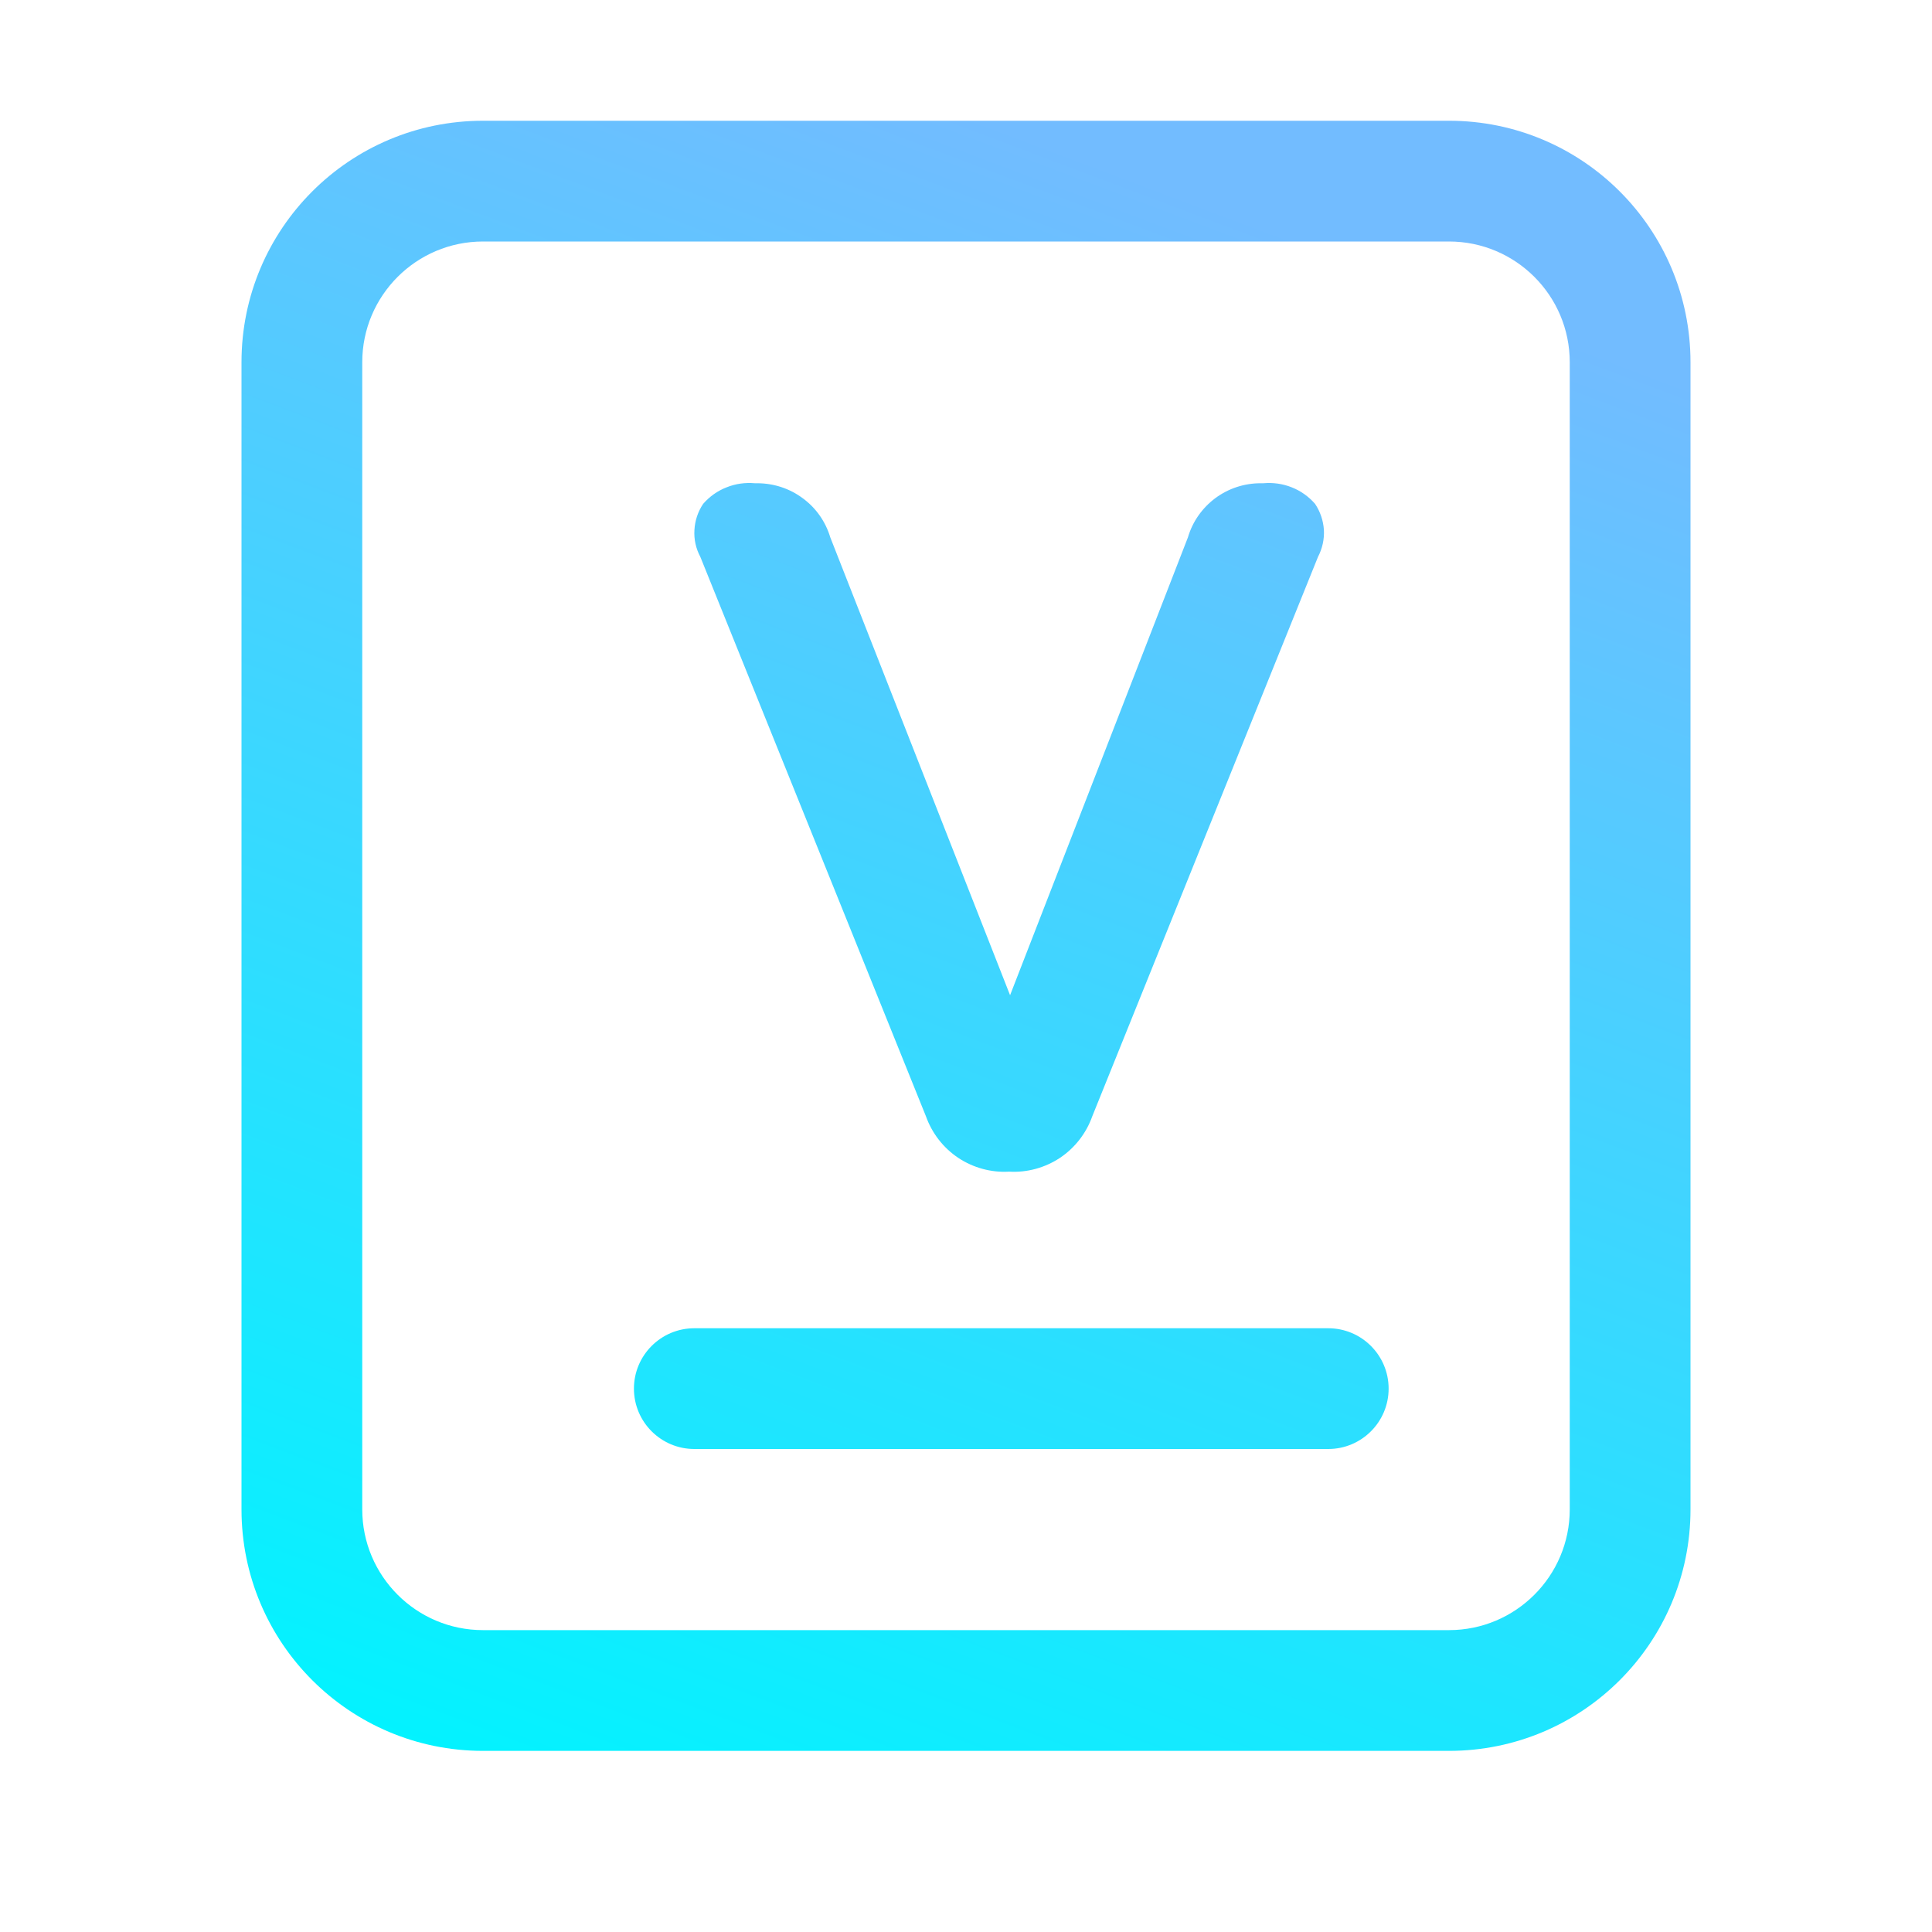 <svg width="16" height="16" viewBox="0 0 16 16" fill="none" xmlns="http://www.w3.org/2000/svg">
<path d="M9.838 4.45C9.876 4.32 9.956 4.207 10.064 4.126C10.173 4.045 10.304 4.002 10.44 4.002H10.463C10.543 3.995 10.623 4.006 10.698 4.036C10.772 4.065 10.838 4.112 10.891 4.173C10.934 4.237 10.959 4.312 10.964 4.389C10.968 4.466 10.951 4.543 10.915 4.612L9.046 9.244C8.996 9.385 8.902 9.506 8.778 9.589C8.654 9.671 8.506 9.712 8.357 9.703C8.208 9.712 8.06 9.671 7.936 9.589C7.812 9.506 7.718 9.385 7.668 9.244L5.8 4.612C5.763 4.543 5.746 4.466 5.751 4.389C5.755 4.312 5.78 4.237 5.823 4.173C5.876 4.112 5.942 4.065 6.017 4.036C6.091 4.006 6.171 3.995 6.251 4.002H6.275C6.41 4.003 6.541 4.046 6.649 4.127C6.758 4.207 6.837 4.32 6.876 4.45L8.365 8.242L9.838 4.45Z" fill="url(#paint0_linear_8867_89134)"/>
<path d="M5.75 11C5.474 11 5.25 11.224 5.25 11.5C5.25 11.776 5.474 12 5.75 12H11C11.276 12 11.5 11.776 11.5 11.5C11.5 11.224 11.276 11 11 11H5.75Z" fill="url(#paint1_linear_8867_89134)"/>
<path d="M4 1C2.895 1 2 1.895 2 3V12.5C2 13.605 2.895 14.5 4 14.5H12C13.105 14.5 14 13.605 14 12.5V3C14 1.895 13.105 1 12 1H4ZM12 2C12.552 2 13 2.448 13 3V12.5C13 13.052 12.552 13.5 12 13.5H4C3.448 13.5 3 13.052 3 12.5V3C3 2.448 3.448 2 4 2H12Z" fill="url(#paint2_linear_8867_89134)"/>
<defs>
<linearGradient id="paint0_linear_8867_89134" x1="7.996" y1="0.928" x2="2.851" y2="14.568" gradientUnits="userSpaceOnUse">
<stop stop-color="#72BCFF"/>
<stop offset="1" stop-color="#00F4FF"/>
</linearGradient>
<linearGradient id="paint1_linear_8867_89134" x1="7.996" y1="0.928" x2="2.851" y2="14.568" gradientUnits="userSpaceOnUse">
<stop stop-color="#72BCFF"/>
<stop offset="1" stop-color="#00F4FF"/>
</linearGradient>
<linearGradient id="paint2_linear_8867_89134" x1="7.996" y1="0.928" x2="2.851" y2="14.568" gradientUnits="userSpaceOnUse">
<stop stop-color="#72BCFF"/>
<stop offset="1" stop-color="#00F4FF"/>
</linearGradient>
</defs>
</svg>
